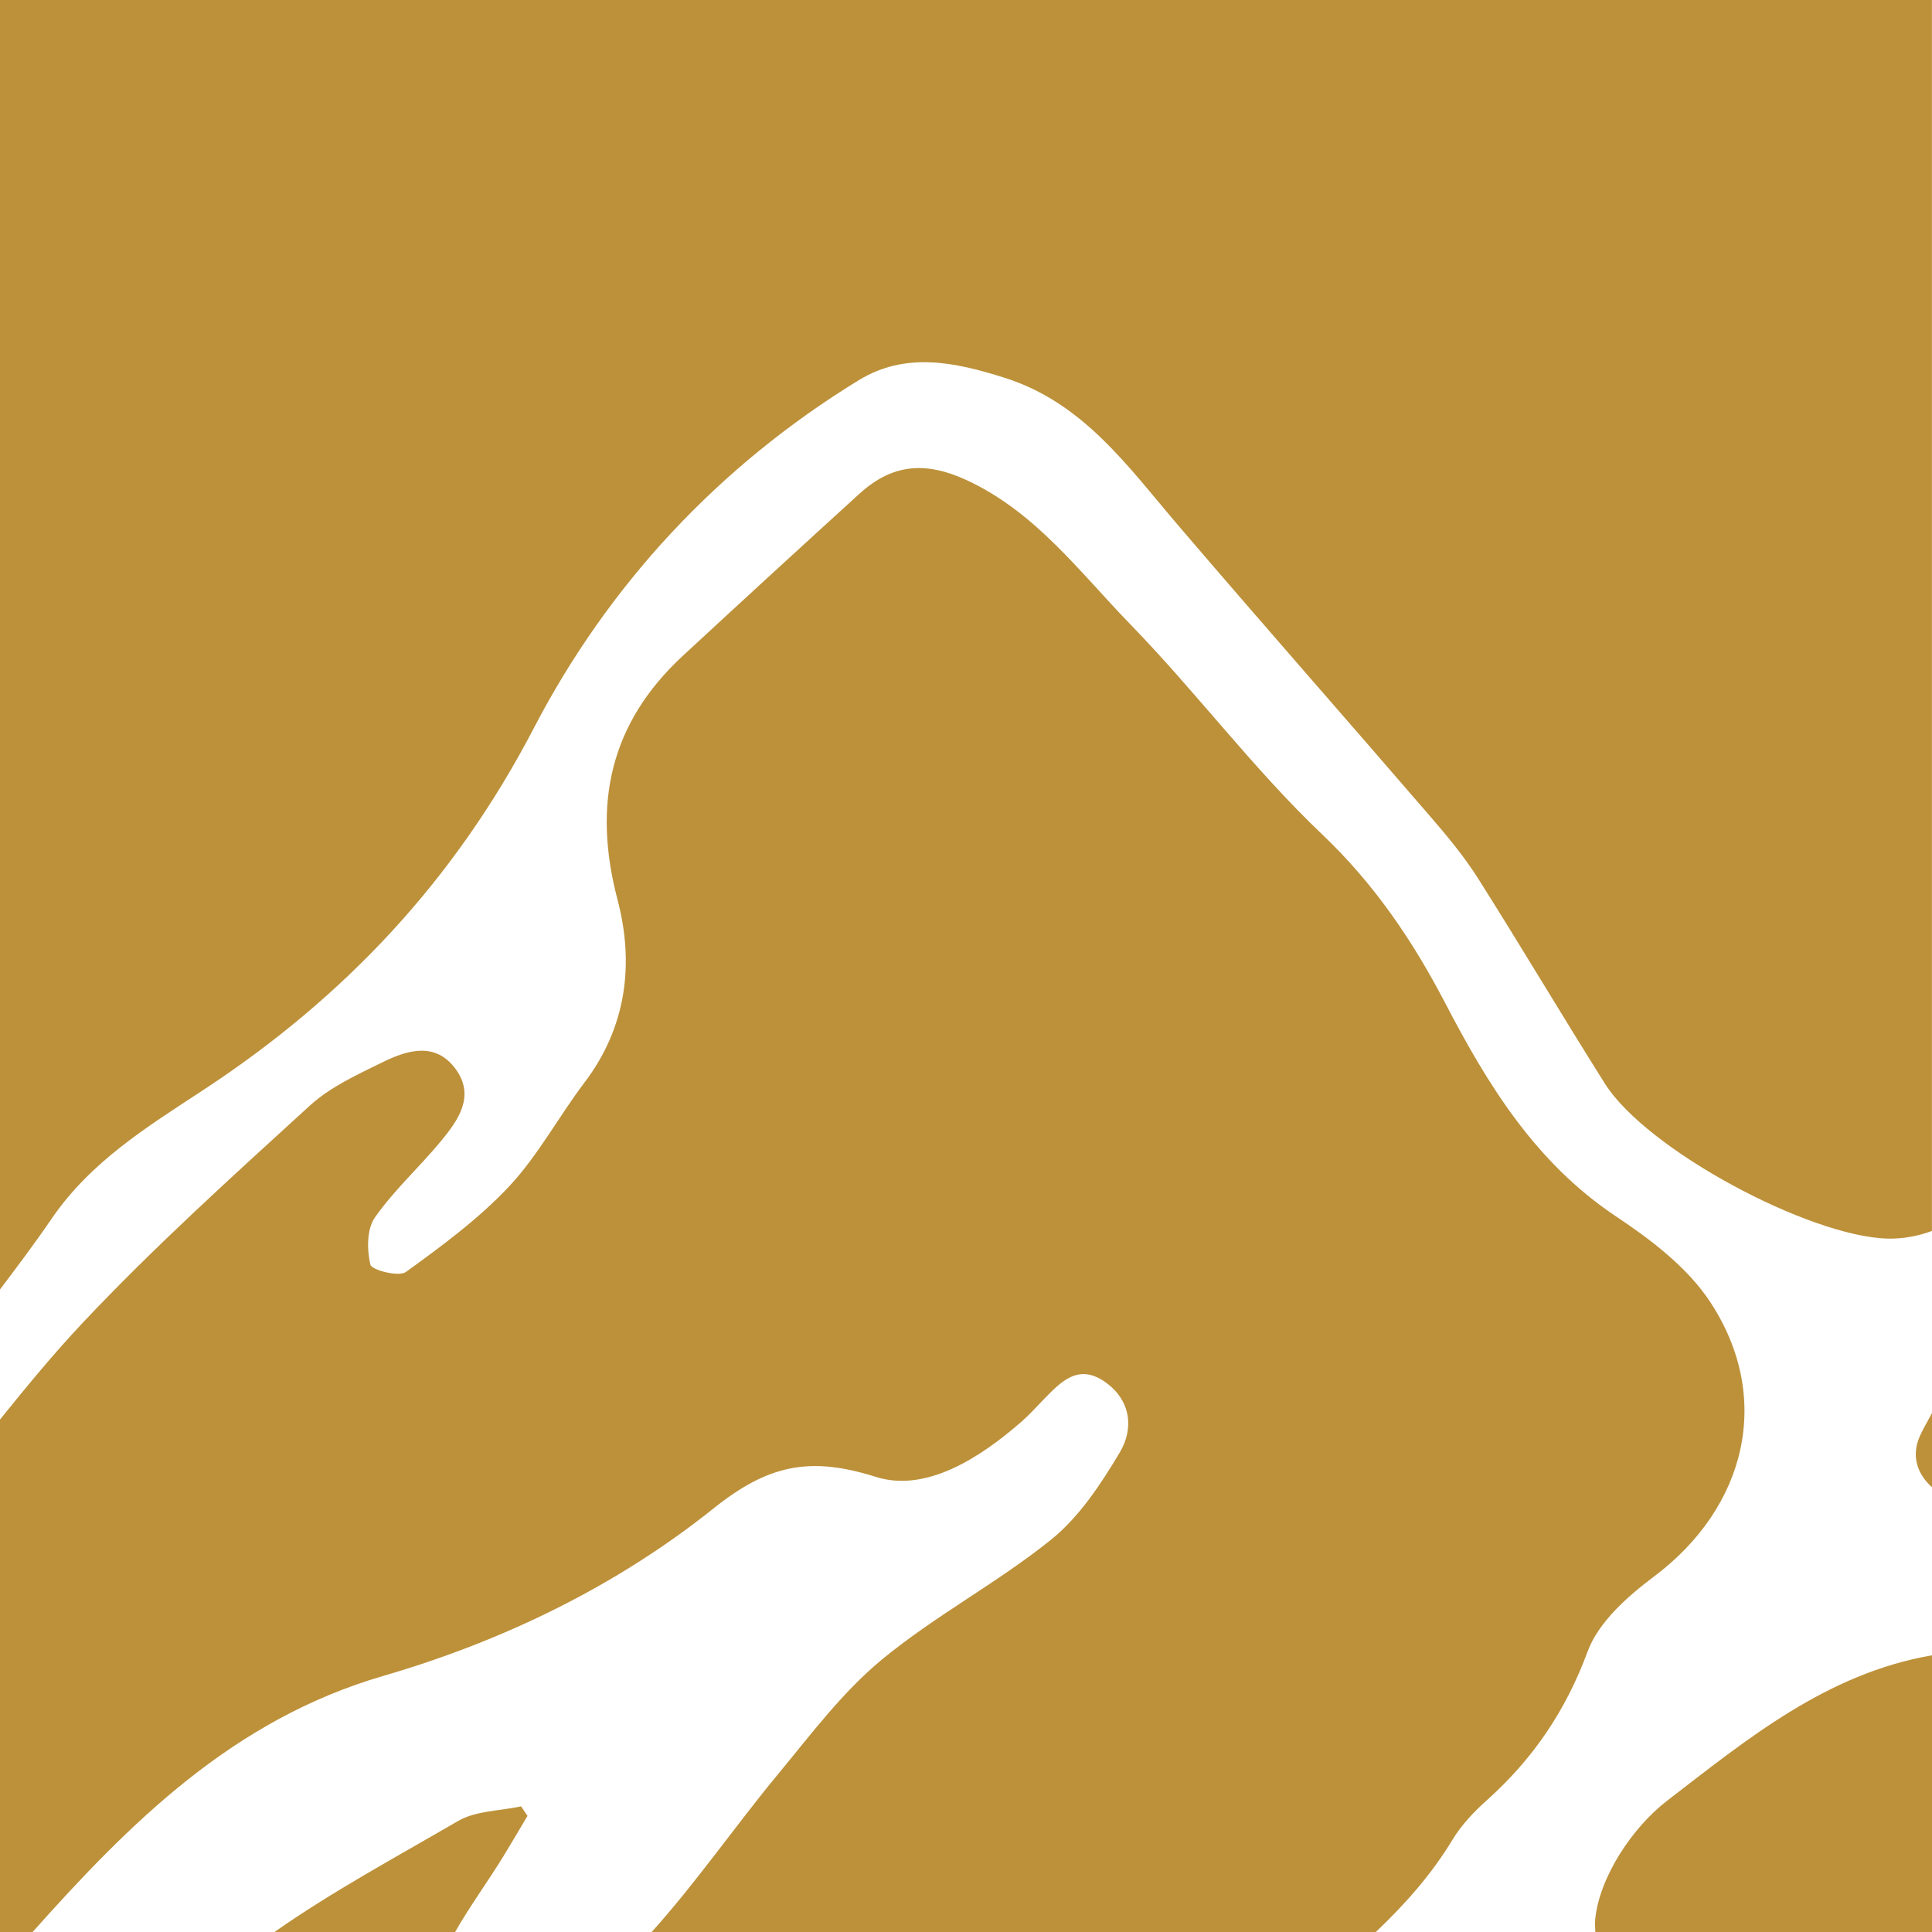<?xml version="1.0" encoding="utf-8"?>
<!-- Generator: Adobe Illustrator 27.3.1, SVG Export Plug-In . SVG Version: 6.00 Build 0)  -->
<svg version="1.1" id="Layer_1" xmlns="http://www.w3.org/2000/svg" xmlns:xlink="http://www.w3.org/1999/xlink" x="0px" y="0px"
	 width="32px" height="32px" viewBox="0 0 32 32" enable-background="new 0 0 32 32" xml:space="preserve">
<path fill="#BD913A" d="M24.057,30.473c-0.352,0.582-0.793,1.074-1.269,1.527H10.794c0.744-0.827,1.385-1.76,2.099-2.622
	c0.542-0.655,1.063-1.353,1.712-1.889c0.879-0.726,1.909-1.268,2.799-1.983c0.47-0.377,0.83-0.924,1.144-1.451
	c0.236-0.397,0.184-0.868-0.25-1.169c-0.445-0.309-0.735,0.009-1.019,0.301c-0.117,0.12-0.23,0.247-0.356,0.357
	c-0.697,0.61-1.591,1.18-2.416,0.918c-1.101-0.349-1.791-0.195-2.687,0.521c-1.61,1.288-3.485,2.197-5.474,2.776
	C3.862,28.483,2.157,30.187,0.54,32H0v-8.488c0.44-0.545,0.884-1.086,1.362-1.594c1.189-1.264,2.484-2.431,3.767-3.603
	c0.344-0.315,0.799-0.521,1.226-0.73c0.402-0.196,0.858-0.327,1.187,0.115c0.332,0.447,0.055,0.843-0.228,1.188
	c-0.358,0.436-0.784,0.819-1.105,1.278c-0.135,0.193-0.133,0.535-0.074,0.781c0.022,0.09,0.471,0.206,0.588,0.121
	c0.6-0.435,1.208-0.882,1.712-1.42c0.479-0.513,0.818-1.154,1.246-1.718c0.699-0.922,0.825-1.971,0.547-3.029
	c-0.417-1.585-0.124-2.924,1.085-4.042c0.971-0.898,1.945-1.792,2.923-2.682c0.548-0.499,1.101-0.537,1.778-0.223
	c1.144,0.531,1.874,1.529,2.712,2.391c1.093,1.125,2.039,2.397,3.173,3.475c0.868,0.825,1.503,1.766,2.042,2.801
	c0.709,1.362,1.499,2.642,2.825,3.526c0.582,0.388,1.187,0.848,1.562,1.42c1.041,1.585,0.597,3.398-0.932,4.545
	c-0.439,0.329-0.921,0.756-1.1,1.242c-0.36,0.977-0.901,1.774-1.661,2.456C24.416,30.006,24.206,30.226,24.057,30.473z
	 M8.737,30.077c-0.035-0.053-0.071-0.105-0.106-0.158c-0.351,0.076-0.75,0.071-1.045,0.243C6.564,30.757,5.511,31.324,4.546,32
	h2.992c0.244-0.429,0.543-0.835,0.802-1.258C8.475,30.522,8.605,30.299,8.737,30.077z M26.421,31.796
	c-0.006,0.067-0.002,0.135,0.003,0.204H32v-4.583c-1.75,0.303-3.062,1.39-4.383,2.405C27.033,30.271,26.488,31.095,26.421,31.796z
	 M32,24.634v-1.23c-0.065,0.126-0.142,0.249-0.199,0.377C31.647,24.125,31.765,24.423,32,24.634z M0,0v21.358
	c0.29-0.385,0.581-0.77,0.852-1.168c0.649-0.952,1.592-1.53,2.509-2.132c2.345-1.538,4.169-3.476,5.484-6.004
	c1.234-2.372,3.057-4.334,5.376-5.755c0.778-0.477,1.595-0.302,2.415-0.043c1.304,0.412,2.04,1.464,2.866,2.431
	c1.384,1.62,2.794,3.219,4.185,4.833c0.285,0.33,0.567,0.669,0.799,1.037c0.711,1.123,1.388,2.268,2.097,3.392
	c0.693,1.099,3.391,2.536,4.684,2.566c0.272,0.006,0.509-0.046,0.732-0.126V0H0z"/>
</svg>
